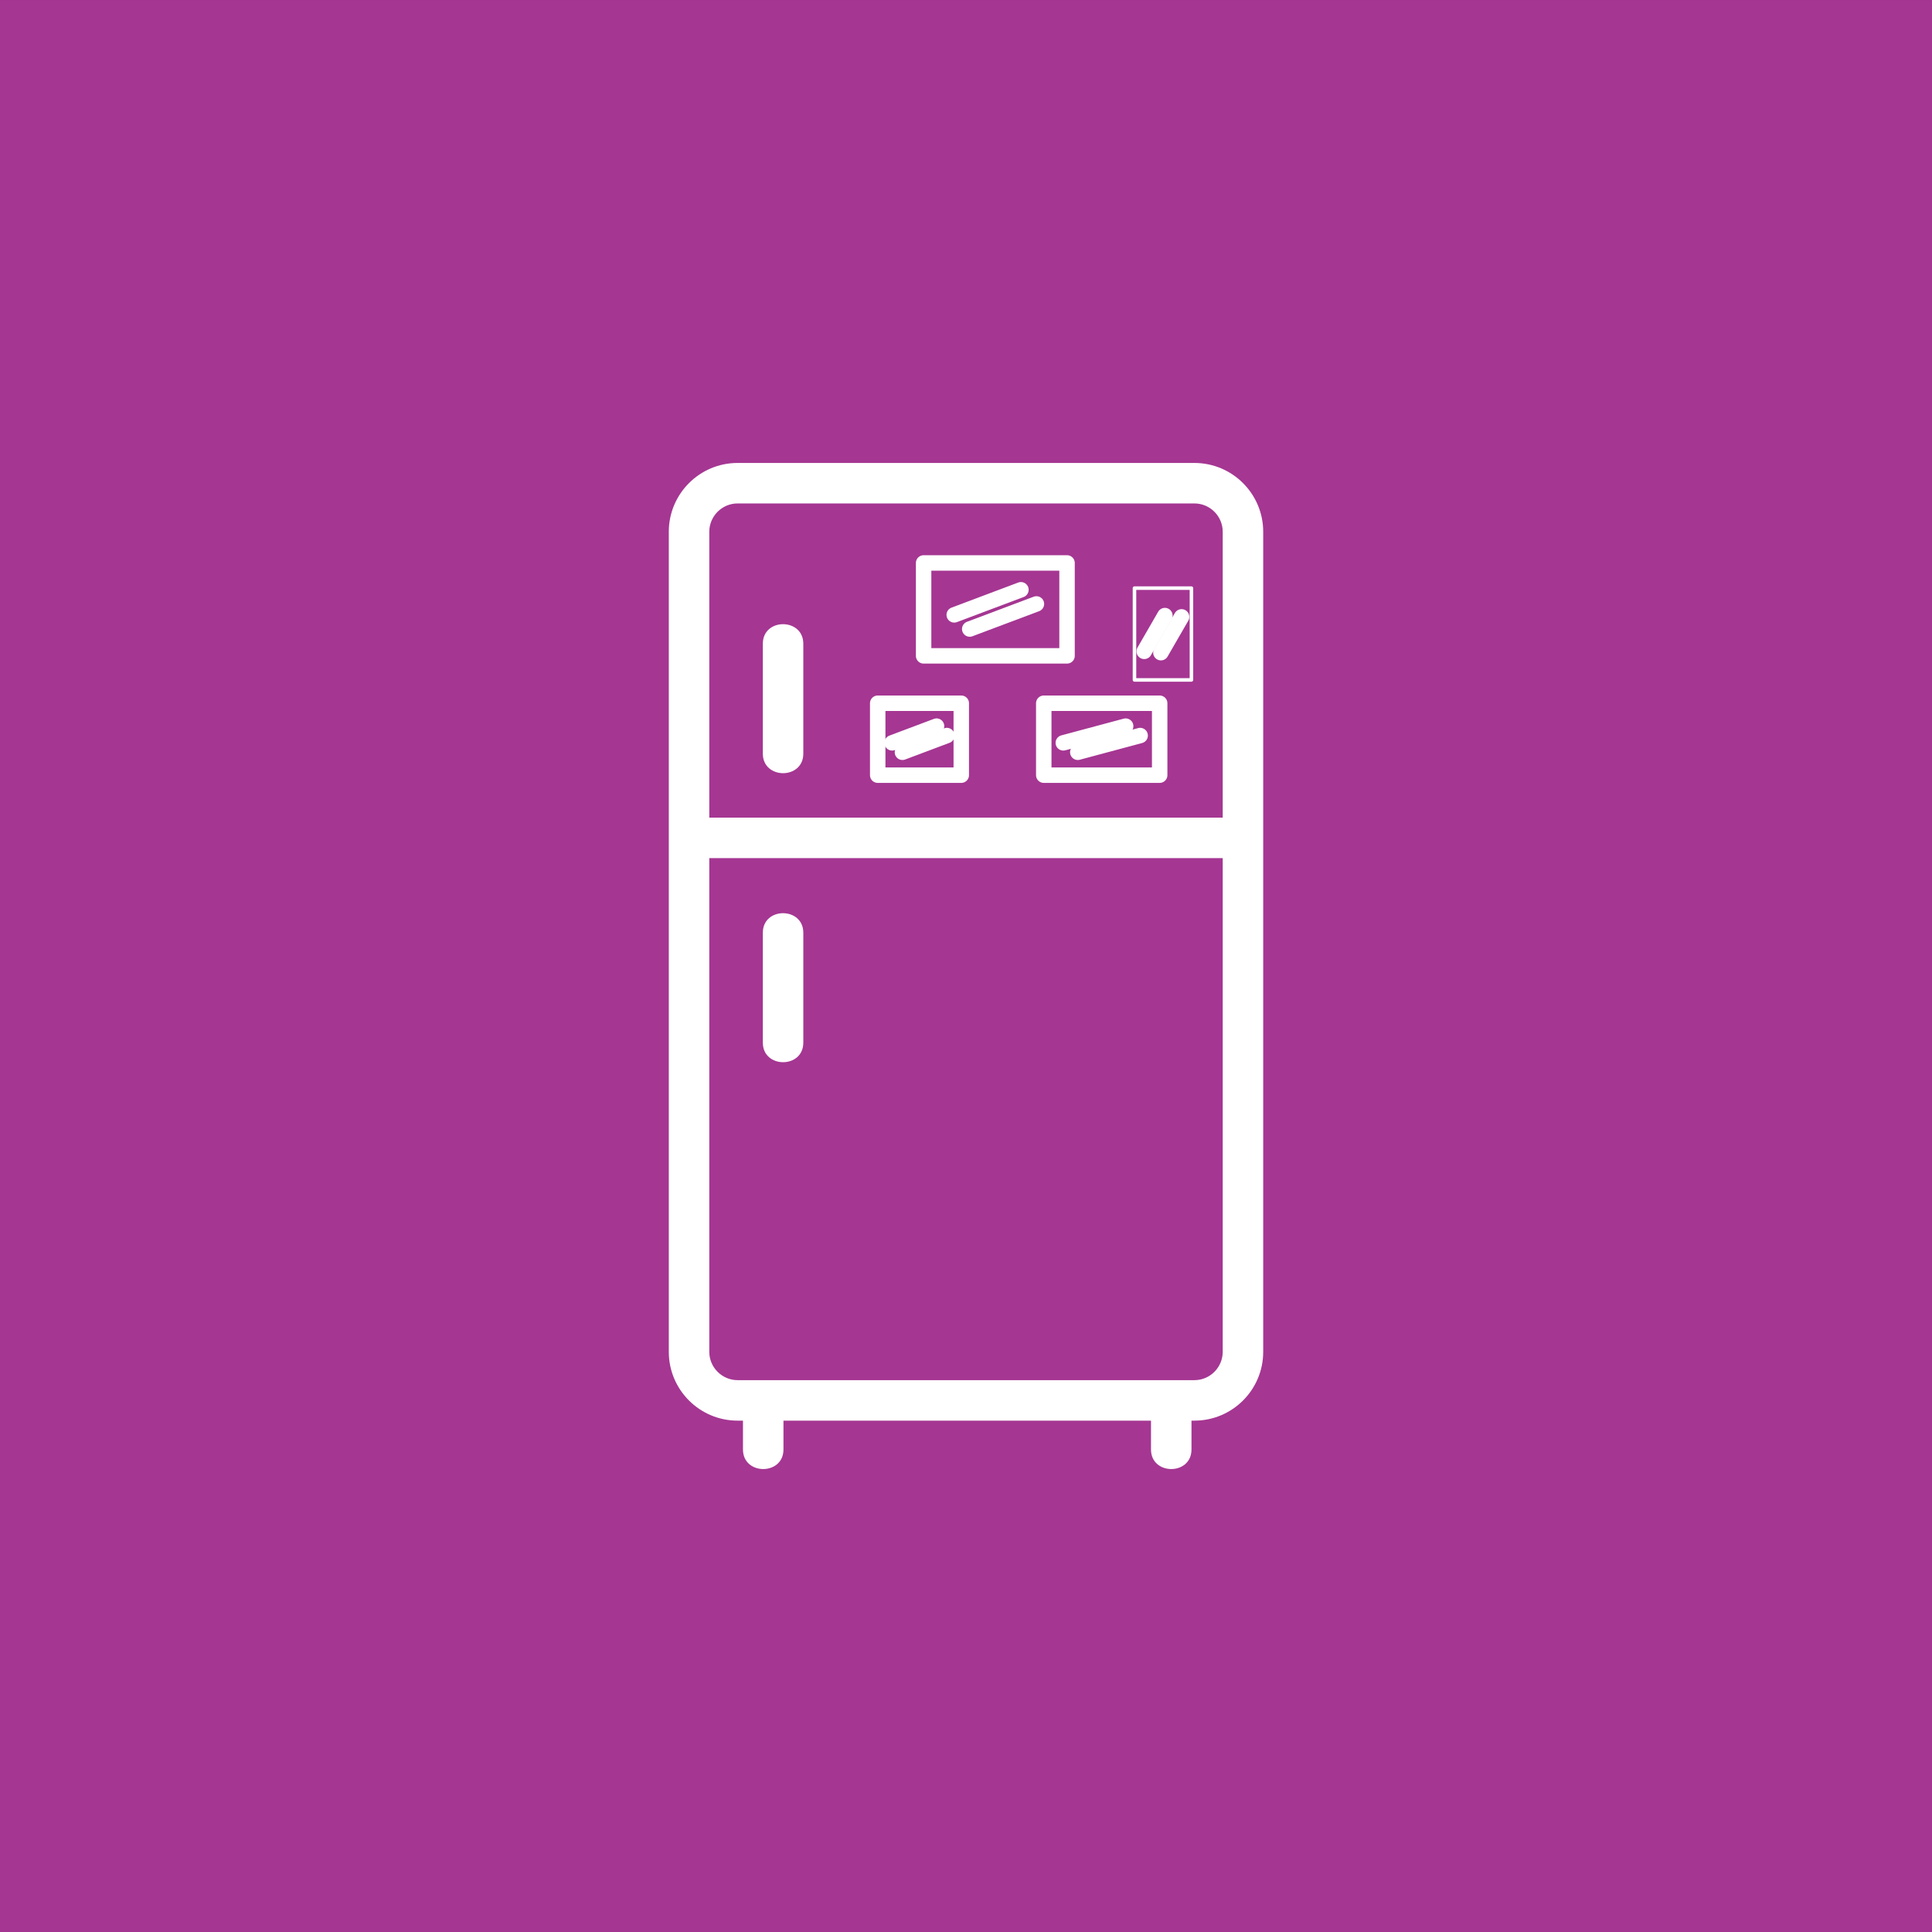 <?xml version="1.0" encoding="UTF-8"?>
<!DOCTYPE svg PUBLIC "-//W3C//DTD SVG 1.1//EN" "http://www.w3.org/Graphics/SVG/1.1/DTD/svg11.dtd">
<!-- Creator: CorelDRAW 2017 -->
<svg xmlns="http://www.w3.org/2000/svg" xml:space="preserve" width="21.167mm" height="21.167mm" version="1.1" style="shape-rendering:geometricPrecision; text-rendering:geometricPrecision; image-rendering:optimizeQuality; fill-rule:evenodd; clip-rule:evenodd"
viewBox="0 0 2116.68 2116.66"
 xmlns:xlink="http://www.w3.org/1999/xlink">
 <rect x="0" y="0" width="2116.68" height="2116.66" fill="#333333" stroke="none"/>
 <defs>
  <style type="text/css">
   <![CDATA[
    .str0 {stroke:white;stroke-width:16.93;stroke-linecap:round;stroke-linejoin:round;stroke-miterlimit:22.926}
    .fil2 {fill:none}
    .fil0 {fill:#A53692}
    .fil1 {fill:white;fill-rule:nonzero}
   ]]>
  </style>
 </defs>
 <g id="Capa_x0020_1">
  <rect class="fil0" x="0" y="-0" width="2116.67" height="2116.66"/>
  <g id="_2340077074528">
   <path class="fil1" d="M1308.59 507.2l-500.49 0c-41.59,0 -75.37,33.8 -75.37,75.38l0 898.48c0,41.59 33.78,75.37 75.37,75.37l5.89 0 0 31.63c0,28.49 44.36,28.58 44.36,0l0 -31.63 402.67 0 0 31.63c0,28.49 44.35,28.58 44.35,0l0 -31.63 3.22 0c41.58,0 75.36,-33.78 75.36,-75.37l0 -898.48c0,-41.58 -33.78,-75.38 -75.36,-75.38zm-500.49 44.36l500.49 0c17.06,0 31.01,13.94 31.01,31.02l0 313.18 -562.51 0 0 -313.18c0,-17.08 13.95,-31.02 31.01,-31.02zm500.49 960.51l-500.49 0c-17.06,0 -31.01,-13.95 -31.01,-31.01l0 -540.95 562.51 0 0 540.86c0,17.15 -13.95,31.1 -31.01,31.1z"/>
   <path class="fil1" d="M835.75 1021.89l0 120.42c0,28.5 44.35,28.6 44.35,0l0 -120.42c0,-28.5 -44.35,-28.59 -44.35,0z"/>
   <path class="fil1" d="M880.1 825.68l0 -120.43c0,-28.5 -44.35,-28.59 -44.35,0l0 120.43c0,28.49 44.35,28.58 44.35,0z"/>
  </g>
  <g id="_2340077077248">
   <rect class="fil2 str0" x="1143.53" y="770.45" width="127" height="78.8"/>
   <g>
    <line class="fil2 str0" x1="1164.94" y1="813.84" x2="1233.26" y2= "795.53" />
    <line class="fil2 str0" x1="1180.81" y1="824.17" x2="1249.13" y2= "805.86" />
   </g>
  </g>
  <g id="_2340077080128">
   <rect class="fil2 str0" transform="matrix(6.05176E-15 -0.229 0.229 6.05176E-15 1242.92 744.901)" width="439.21" height="272.52"/>
   <g>
    <line class="fil2 str0" x1="1253.61" y1="713.61" x2="1276.24" y2= "674.41" />
    <line class="fil2 str0" x1="1271.88" y1="715.04" x2="1294.52" y2= "675.83" />
   </g>
  </g>
  <g id="_2340077082112">
   <rect class="fil2 str0" x="961.61" y="770.45" width="91.55" height="78.8"/>
   <g>
    <line class="fil2 str0" x1="977.4" y1="813.84" x2="1026.07" y2= "795.53" />
    <line class="fil2 str0" x1="988.71" y1="824.17" x2="1037.38" y2= "805.86" />
   </g>
  </g>
  <g id="_2340077081312">
   <rect class="fil2 str0" x="1011.9" y="616.75" width="157.14" height="101.79"/>
   <g>
    <line class="fil2 str0" x1="1045.44" y1="673.63" x2="1118.52" y2= "646.14" />
    <line class="fil2 str0" x1="1062.42" y1="689.14" x2="1135.5" y2= "661.65" />
   </g>
  </g>
 </g>
</svg>
